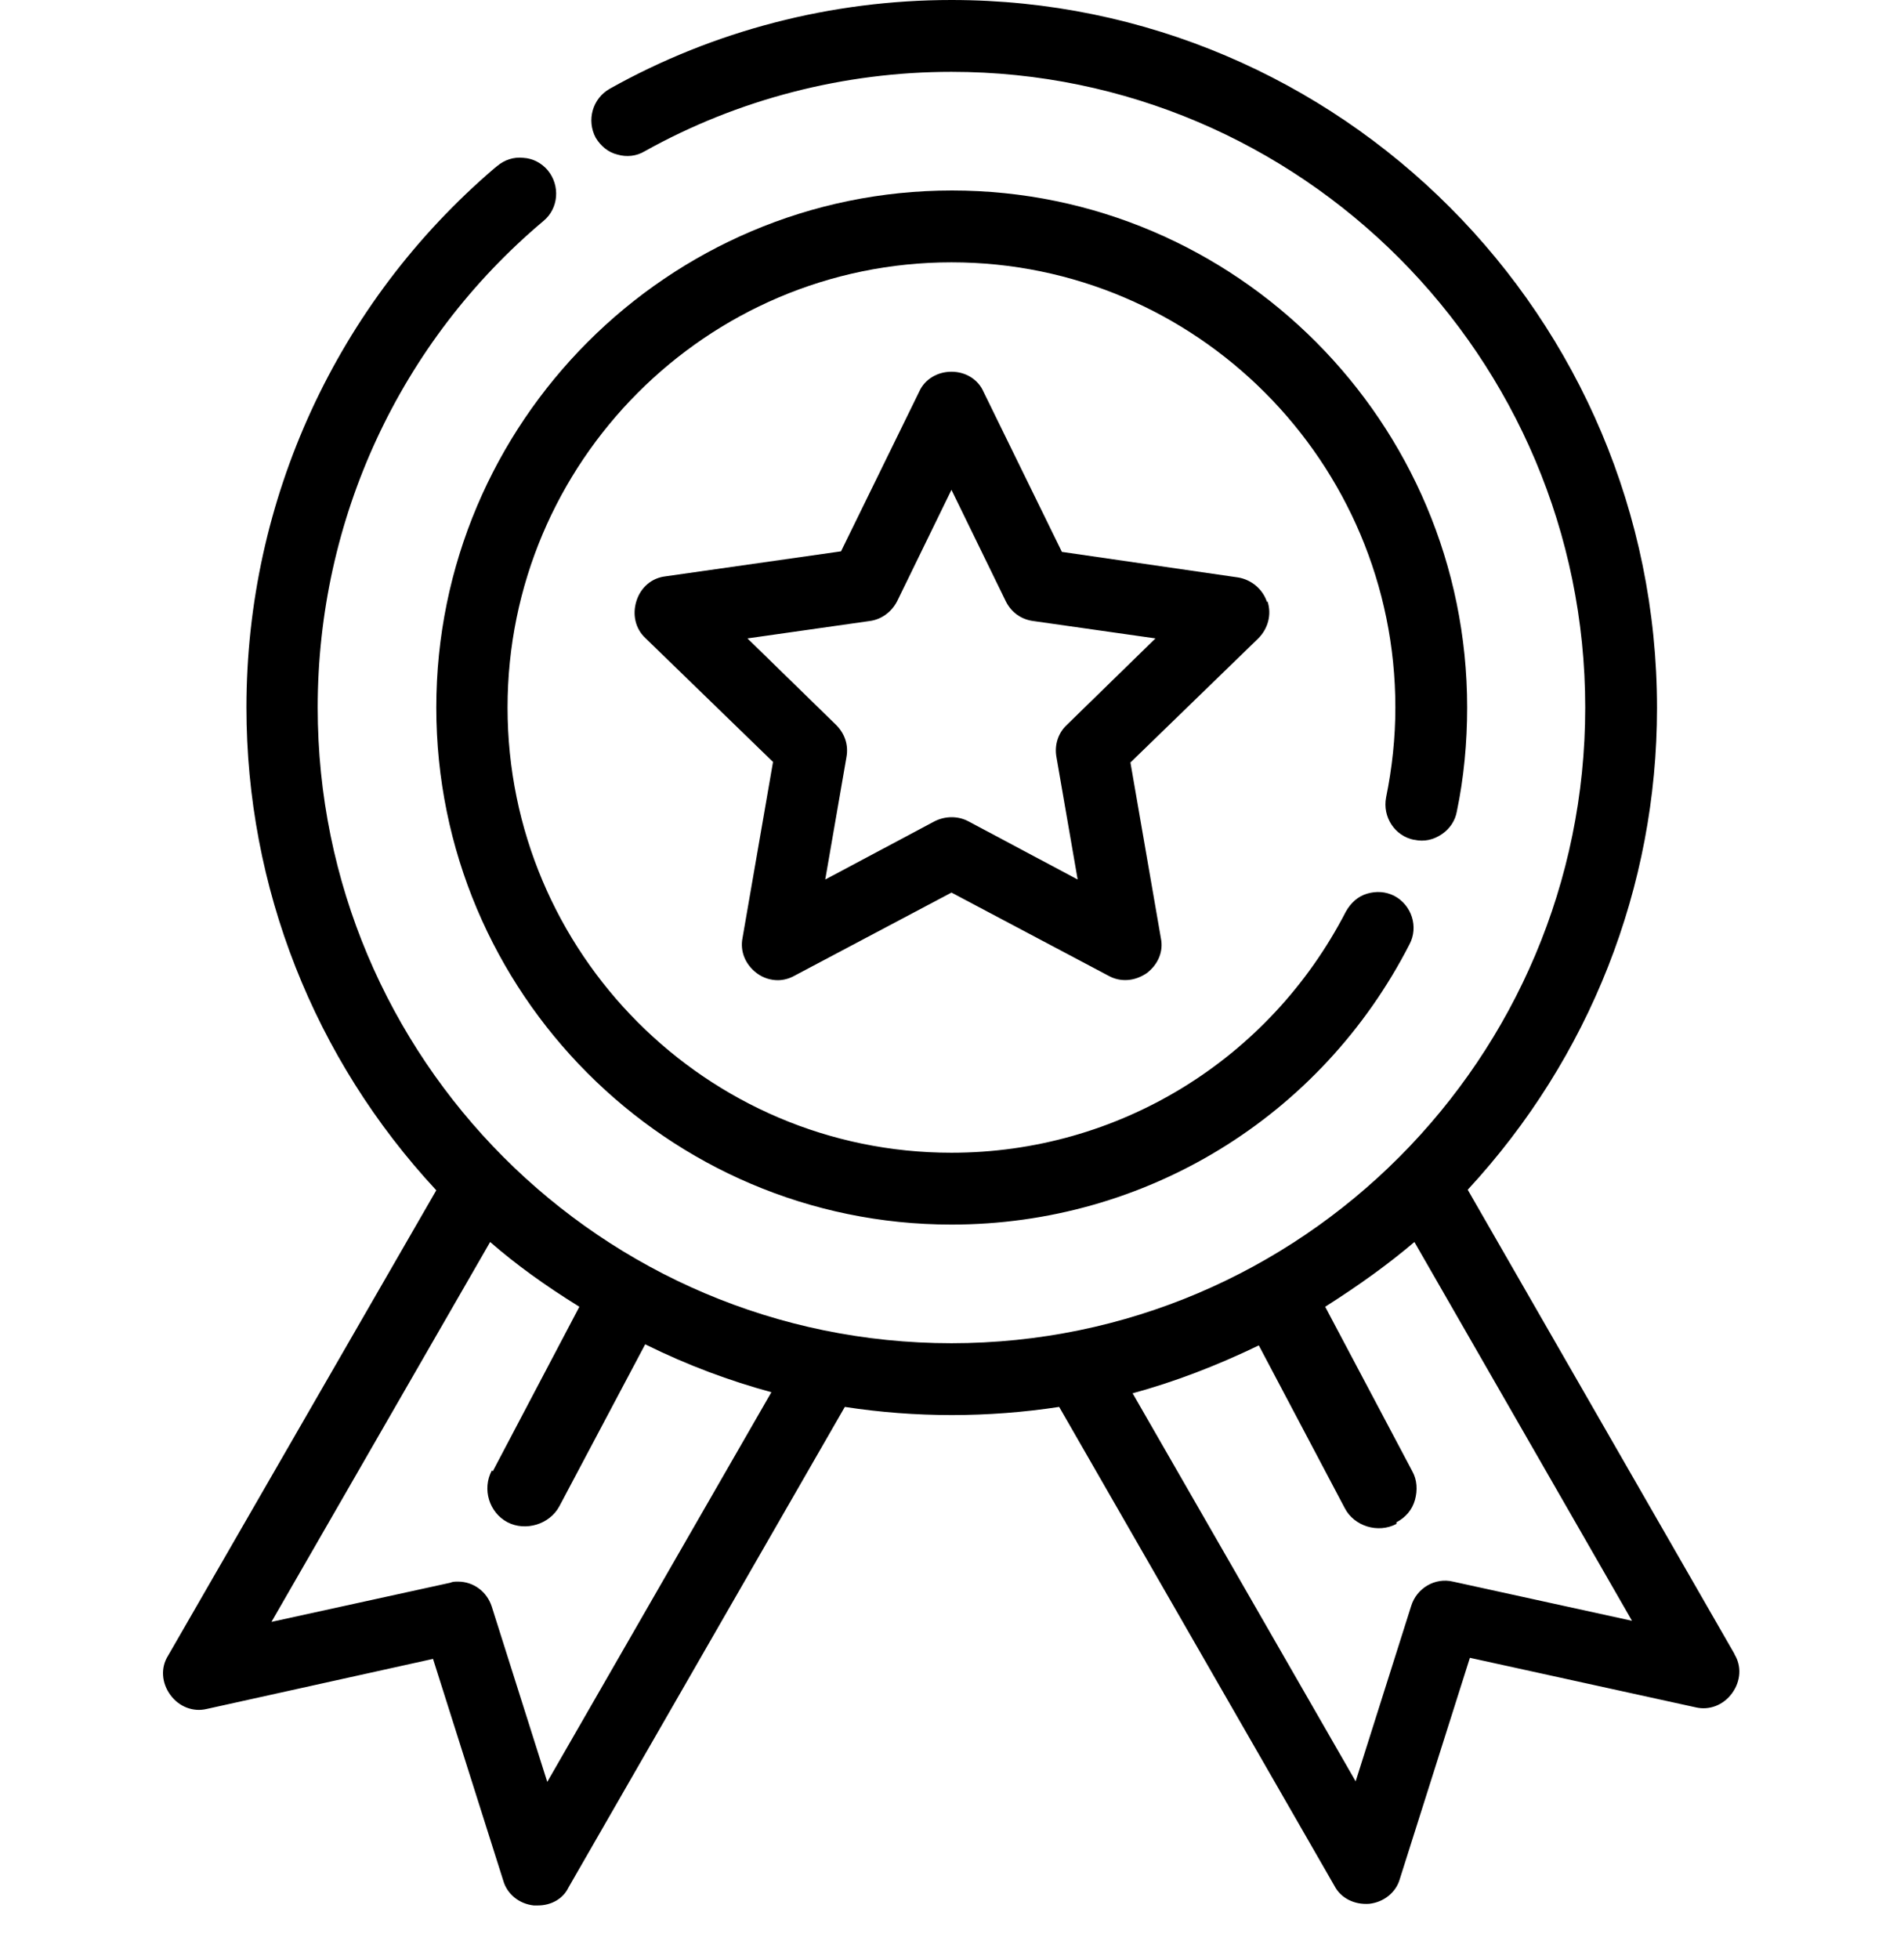 <svg width="35" height="36" viewBox="0 0 35 36" fill="none" xmlns="http://www.w3.org/2000/svg">
<g clip-path="url(#clip0_1035_1497)">
<path d="M26 15.43C26.18 15.47 26.35 15.43 26.5 15.33C26.65 15.23 26.75 15.08 26.78 14.91C26.91 14.29 26.97 13.64 26.97 13C26.97 7.76 22.72 3.5 17.5 3.5C12.28 3.5 8.02 7.76 8.02 13C8.02 18.24 12.27 22.5 17.49 22.5C21.05 22.5 24.28 20.53 25.91 17.35C26.08 17.03 25.95 16.63 25.63 16.46C25.47 16.38 25.3 16.37 25.13 16.42C24.96 16.47 24.83 16.59 24.74 16.75C23.33 19.48 20.55 21.18 17.49 21.18C12.99 21.18 9.33 17.51 9.33 13C9.33 8.49 12.99 4.82 17.49 4.82C21.99 4.82 25.65 8.49 25.65 13C25.65 13.56 25.59 14.11 25.48 14.65C25.41 15.01 25.64 15.36 25.99 15.43H26Z" fill="black"/>
<path d="M23.29 11.06C23.21 10.82 23 10.65 22.76 10.61L19.52 10.14L18.08 7.2C17.98 6.97 17.75 6.83 17.49 6.83C17.23 6.83 17 6.97 16.9 7.19L15.46 10.13L12.23 10.59C11.98 10.62 11.78 10.79 11.7 11.04C11.62 11.29 11.68 11.55 11.86 11.72L14.21 14L13.65 17.23C13.6 17.48 13.7 17.72 13.91 17.88C14.03 17.97 14.17 18.01 14.3 18.01C14.4 18.01 14.51 17.98 14.6 17.93L17.49 16.4L20.38 17.93C20.6 18.05 20.86 18.03 21.08 17.88C21.29 17.72 21.39 17.48 21.34 17.24L20.78 14.01L23.13 11.73C23.31 11.55 23.38 11.29 23.3 11.05L23.29 11.06ZM19.61 13.32C19.45 13.47 19.38 13.69 19.42 13.91L19.81 16.16L17.8 15.09C17.61 14.99 17.38 14.99 17.18 15.09L15.17 16.16L15.56 13.91C15.6 13.69 15.53 13.48 15.37 13.32L13.74 11.73L15.99 11.41C16.21 11.38 16.39 11.24 16.49 11.05L17.49 9L18.49 11.05C18.59 11.25 18.77 11.38 18.99 11.41L21.24 11.73L19.61 13.32Z" fill="black"/>
<path d="M31.89 30.4L26.98 21.86C29.22 19.44 30.46 16.3 30.46 13.01C30.46 5.83 24.64 0 17.49 0C15.29 0 13.12 0.56 11.21 1.63C10.89 1.81 10.78 2.21 10.95 2.53C11.04 2.68 11.18 2.8 11.35 2.84C11.52 2.89 11.7 2.87 11.85 2.78C13.57 1.82 15.52 1.32 17.49 1.32C23.91 1.32 29.14 6.56 29.14 13C29.14 19.44 23.92 24.68 17.49 24.68C11.06 24.68 5.84 19.45 5.84 13C5.84 9.54 7.35 6.28 9.99 4.06C10.27 3.83 10.3 3.41 10.07 3.13C9.96 3 9.8 2.91 9.62 2.9C9.44 2.88 9.27 2.94 9.14 3.05L9.09 3.09C6.19 5.57 4.53 9.18 4.53 13C4.53 16.3 5.77 19.45 8.02 21.87L3.09 30.42C2.95 30.64 2.97 30.92 3.13 31.14C3.29 31.36 3.55 31.46 3.8 31.4L7.96 30.48L9.25 34.55C9.32 34.8 9.54 34.98 9.81 35.01C9.84 35.01 9.86 35.01 9.89 35.01C10.13 35.01 10.35 34.89 10.45 34.68L15.53 25.85C16.83 26.05 18.16 26.05 19.47 25.85L24.53 34.65C24.65 34.88 24.9 35 25.17 34.98C25.44 34.95 25.66 34.77 25.73 34.53L27.02 30.46L31.17 31.37C31.42 31.43 31.68 31.33 31.84 31.11C32 30.89 32.02 30.61 31.88 30.39L31.89 30.4ZM25.67 27.97C25.84 27.88 25.96 27.74 26.01 27.56C26.06 27.38 26.05 27.19 25.96 27.03L24.36 24.01C24.99 23.61 25.53 23.22 26 22.82L30 29.78L26.71 29.06C26.38 28.98 26.04 29.18 25.94 29.51L24.92 32.73L20.82 25.6C21.59 25.39 22.35 25.1 23.14 24.72L24.72 27.71C24.89 28.04 25.33 28.18 25.67 28V27.97ZM9.04 27.02C8.86 27.36 8.99 27.79 9.33 27.97C9.66 28.14 10.1 28.01 10.28 27.68L11.86 24.7C12.65 25.09 13.41 25.37 14.18 25.58L10.06 32.74L9.04 29.52C8.95 29.24 8.7 29.06 8.42 29.06C8.37 29.06 8.32 29.06 8.28 29.08L4.99 29.8L9.01 22.82C9.48 23.23 10.02 23.62 10.65 24.01L9.06 27.03L9.04 27.02Z" fill="black"/>
</g>
<defs>
<clipPath id="clip0_1035_1497">
<rect width="28.98" height="35.02" fill="white" transform="translate(3)"/>
</clipPath>
</defs>
</svg>
